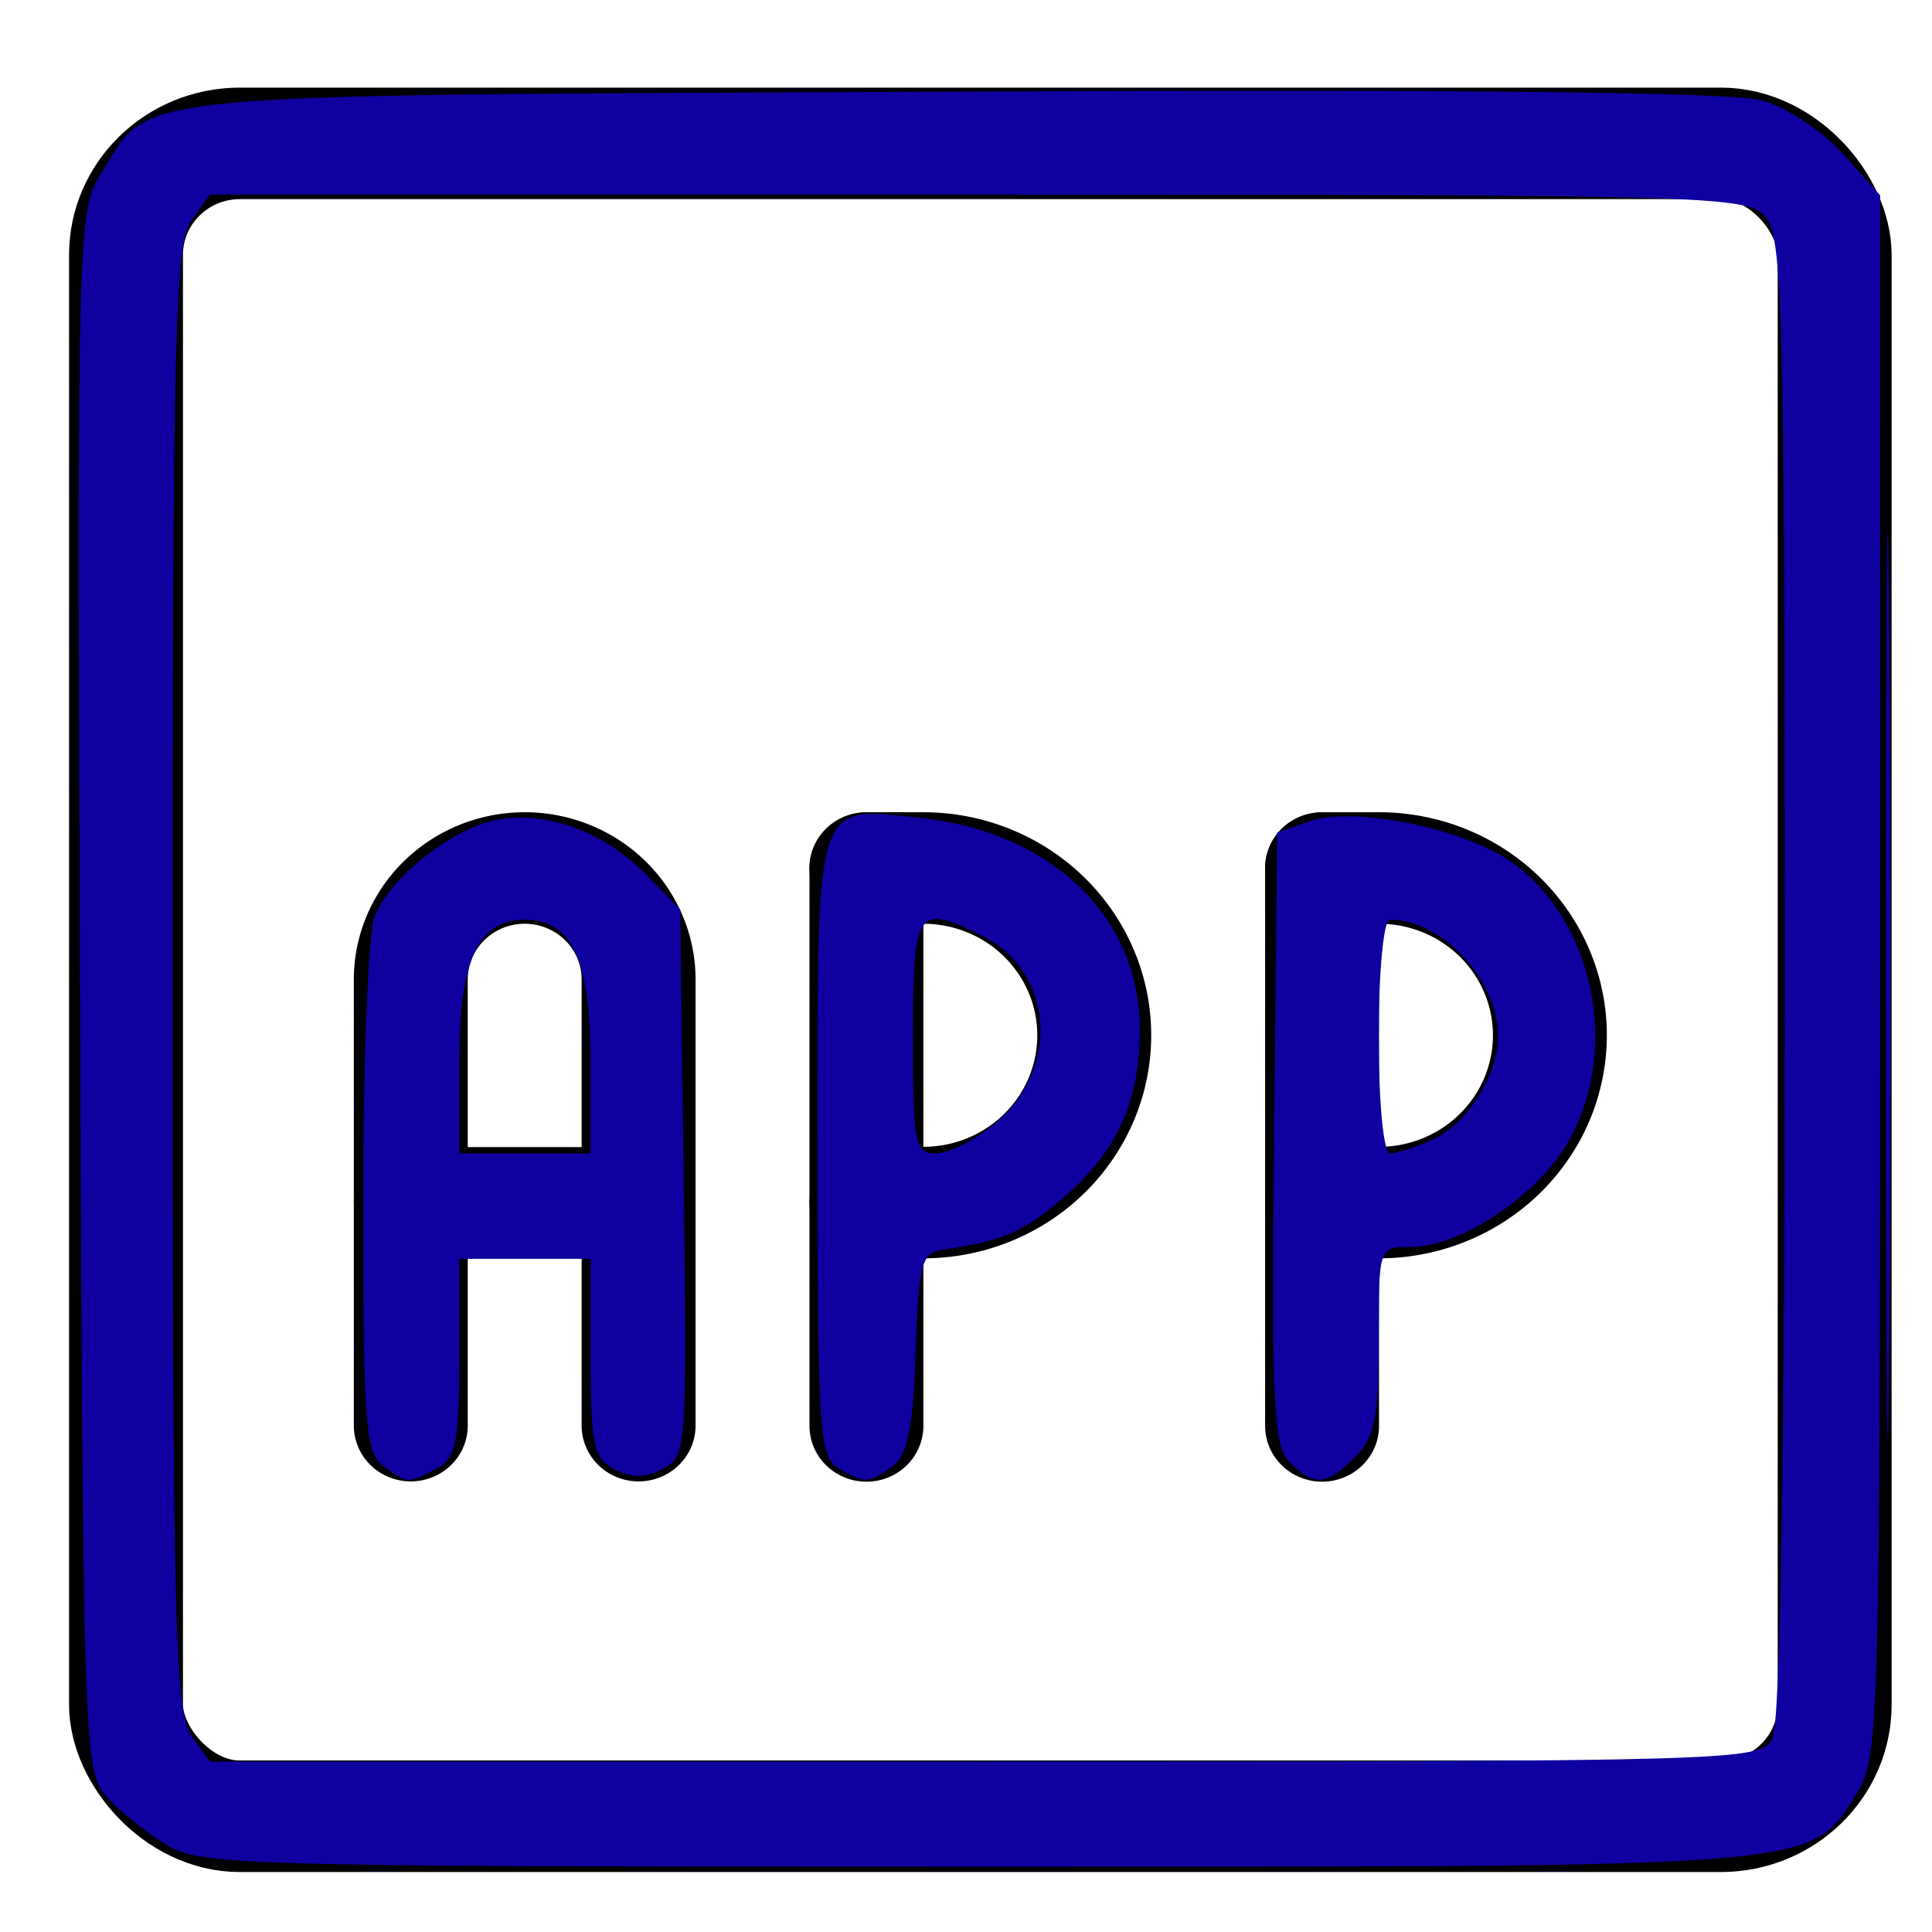 <?xml version="1.0" encoding="UTF-8" standalone="no"?>
<svg
   xmlns:dc="http://purl.org/dc/elements/1.1/"
   xmlns:cc="http://creativecommons.org/ns#"
   xmlns:rdf="http://www.w3.org/1999/02/22-rdf-syntax-ns#"
   xmlns:svg="http://www.w3.org/2000/svg"
   xmlns="http://www.w3.org/2000/svg"
   xmlns:sodipodi="http://sodipodi.sourceforge.net/DTD/sodipodi-0.dtd"
   xmlns:inkscape="http://www.inkscape.org/namespaces/inkscape"
   version="1.1"
   viewBox="0 0 62 62"
   width="62"
   height="62"
   id="svg894"
   sodipodi:docname="app.svg"
   inkscape:version="0.92.3 (2405546, 2018-03-11)">
  <defs
     id="defs898" />
  <sodipodi:namedview
     pagecolor="#ffffff"
     bordercolor="#666666"
     borderopacity="1"
     objecttolerance="10"
     gridtolerance="10"
     guidetolerance="10"
     inkscape:pageopacity="0"
     inkscape:pageshadow="2"
     inkscape:window-width="1920"
     inkscape:window-height="1017"
     id="namedview896"
     showgrid="false"
     inkscape:zoom="3.52"
     inkscape:cx="31"
     inkscape:cy="54.546414"
     inkscape:window-x="-8"
     inkscape:window-y="-8"
     inkscape:window-maximized="1"
     inkscape:current-layer="svg894" />
  <g
     id="g1563"
     transform="matrix(2.437,0,0,2.386,2.216,2.802)">
    <rect
       id="rect1536"
       ry="1.5"
       rx="1.5"
       height="22.5"
       width="22.5"
       y="0.754"
       x="0.75"
       style="fill:none;stroke:#000000;stroke-width:1.5px;stroke-linecap:round;stroke-linejoin:round" />
    <path
       id="path1538"
       d="m 4.5,18 v -6 a 1.5,1.5 0 1 1 3,0 v 6"
       inkscape:connector-curvature="0"
       style="fill:none;stroke:#000000;stroke-width:1.5px;stroke-linecap:round;stroke-linejoin:round" />
    <line
       id="line1540"
       y2="15.004"
       x2="7.5"
       y1="15.004"
       x1="4.5"
       style="fill:none;stroke:#000000;stroke-width:1.5px;stroke-linecap:round;stroke-linejoin:round" />
    <line
       id="line1542"
       y2="10.504"
       x2="16.5"
       y1="18.004"
       x1="16.5"
       style="fill:none;stroke:#000000;stroke-width:1.5px;stroke-linecap:round;stroke-linejoin:round" />
    <path
       id="path1544"
       d="m 16.5,10.5 h 0.75 a 2.25,2.25 0 0 1 0,4.5 H 16.5"
       inkscape:connector-curvature="0"
       style="fill:none;stroke:#000000;stroke-width:1.5px;stroke-linecap:round;stroke-linejoin:round" />
    <line
       id="line1546"
       y2="10.504"
       x2="10.5"
       y1="18.004"
       x1="10.5"
       style="fill:none;stroke:#000000;stroke-width:1.5px;stroke-linecap:round;stroke-linejoin:round" />
    <path
       id="path1548"
       d="m 10.5,10.5 h 0.75 a 2.25,2.25 0 0 1 0,4.5 H 10.5"
       inkscape:connector-curvature="0"
       style="fill:none;stroke:#000000;stroke-width:1.5px;stroke-linecap:round;stroke-linejoin:round" />
  </g>
  <path
     style="opacity:1;fill:#0f00a0;fill-opacity:1;stroke:none;stroke-width:2.15;stroke-miterlimit:4;stroke-dasharray:none;stroke-opacity:1"
     d="m 60.518,31.575 c 4.5e-5,-13.003 0.048,-18.267 0.107,-11.7 0.059,6.568 0.059,17.206 -8.3e-5,23.641 -0.059,6.435 -0.107,1.061 -0.107,-11.942 z"
     id="path1565"
     inkscape:connector-curvature="0" />
  <path
     style="opacity:1;fill:#0f00a0;fill-opacity:1;stroke:none;stroke-width:2.15;stroke-miterlimit:4;stroke-dasharray:none;stroke-opacity:1"
     d="M 5.349,59.209 C 4.717,58.826 3.855,58.134 3.433,57.67 2.685,56.847 2.664,56.224 2.568,31.817 2.472,7.545 2.491,6.773 3.22,5.609 4.907,2.915 3.335,3.068 30.623,2.941 c 16.597,-0.077 24.995,0.015 25.943,0.286 0.771,0.22 1.935,0.995 2.587,1.722 l 1.185,1.322 -0.002,25.035 c -0.002,23.832 -0.036,25.091 -0.721,26.191 -1.542,2.476 -0.761,2.409 -28.266,2.408 C 7.826,59.904 6.437,59.867 5.349,59.209 Z M 56.875,55.804 c 0.261,-0.478 0.397,-8.816 0.397,-24.456 0,-21.554 -0.058,-23.793 -0.634,-24.416 C 56.036,6.28 54.748,6.245 31.368,6.245 H 6.734 L 6.137,7.079 C 5.613,7.813 5.541,10.749 5.541,31.388 c 0,20.639 0.072,23.575 0.597,24.308 l 0.597,0.834 H 31.606 c 24.198,0 24.883,-0.02 25.269,-0.726 z"
     id="path1567"
     inkscape:connector-curvature="0" />
  <path
     style="opacity:1;fill:#0f00a0;fill-opacity:1;stroke:none;stroke-width:2.15;stroke-miterlimit:4;stroke-dasharray:none;stroke-opacity:1"
     d="M 41.39,46.928 C 40.86,46.408 40.795,45.071 40.884,36.523 l 0.102,-9.809 1.063,-0.366 c 1.392,-0.479 4.893,0.229 6.43,1.3 2.675,1.865 3.536,6.054 1.848,8.994 -0.998,1.739 -3.452,3.375 -5.064,3.375 -1.02,0 -1.02,0.001 -1.02,3.002 0,2.502 -0.128,3.127 -0.766,3.753 -0.926,0.906 -1.291,0.933 -2.086,0.155 z m 4.588,-10.36 c 1.098,-0.49 2.097,-2.064 2.097,-3.304 0,-1.814 -1.794,-3.753 -3.474,-3.753 -0.198,0 -0.358,1.675 -0.358,3.753 0,2.128 0.158,3.753 0.365,3.753 0.201,0 0.817,-0.202 1.37,-0.448 z"
     id="path1569"
     inkscape:connector-curvature="0" />
  <path
     style="opacity:1;fill:#0f00a0;fill-opacity:1;stroke:none;stroke-width:2.15;stroke-miterlimit:4;stroke-dasharray:none;stroke-opacity:1"
     d="M 26.904,47.118 C 26.292,46.769 26.233,45.869 26.233,36.856 c 0,-11.372 -0.128,-10.956 3.257,-10.614 4.222,0.427 7.089,3.171 7.089,6.785 0,2.32 -0.723,3.92 -2.441,5.397 -1.31,1.126 -1.919,1.389 -3.882,1.678 -0.687,0.101 -0.777,0.442 -0.873,3.298 -0.082,2.446 -0.255,3.294 -0.744,3.655 -0.756,0.557 -0.865,0.561 -1.736,0.064 z m 5.02,-11.05 c 2.098,-1.728 1.91,-4.862 -0.361,-6.012 -2.142,-1.085 -2.264,-0.912 -2.264,3.207 0,3.452 0.059,3.753 0.737,3.753 0.405,0 1.255,-0.427 1.888,-0.948 z"
     id="path1571"
     inkscape:connector-curvature="0" />
  <path
     style="opacity:1;fill:#0f00a0;fill-opacity:1;stroke:none;stroke-width:2.15;stroke-miterlimit:4;stroke-dasharray:none;stroke-opacity:1"
     d="m 12.31,47.053 c -0.586,-0.42 -0.657,-1.35 -0.655,-8.588 0.001,-4.464 0.163,-8.531 0.36,-9.038 0.476,-1.227 2.428,-2.795 3.862,-3.103 1.571,-0.338 3.486,0.343 4.833,1.719 l 1.117,1.141 0.115,8.771 c 0.112,8.518 0.093,8.783 -0.671,9.183 -0.561,0.294 -1.005,0.297 -1.552,0.01 -0.674,-0.353 -0.766,-0.786 -0.766,-3.578 v -3.176 h -2.108 -2.108 v 3.176 c 0,2.756 -0.098,3.228 -0.741,3.565 -0.924,0.484 -0.893,0.486 -1.686,-0.082 z m 6.642,-12.955 c 0,-3.282 -0.6,-4.587 -2.108,-4.587 -1.508,0 -2.108,1.305 -2.108,4.587 v 2.919 h 2.108 2.108 z"
     id="path1573"
     inkscape:connector-curvature="0" />
</svg>
